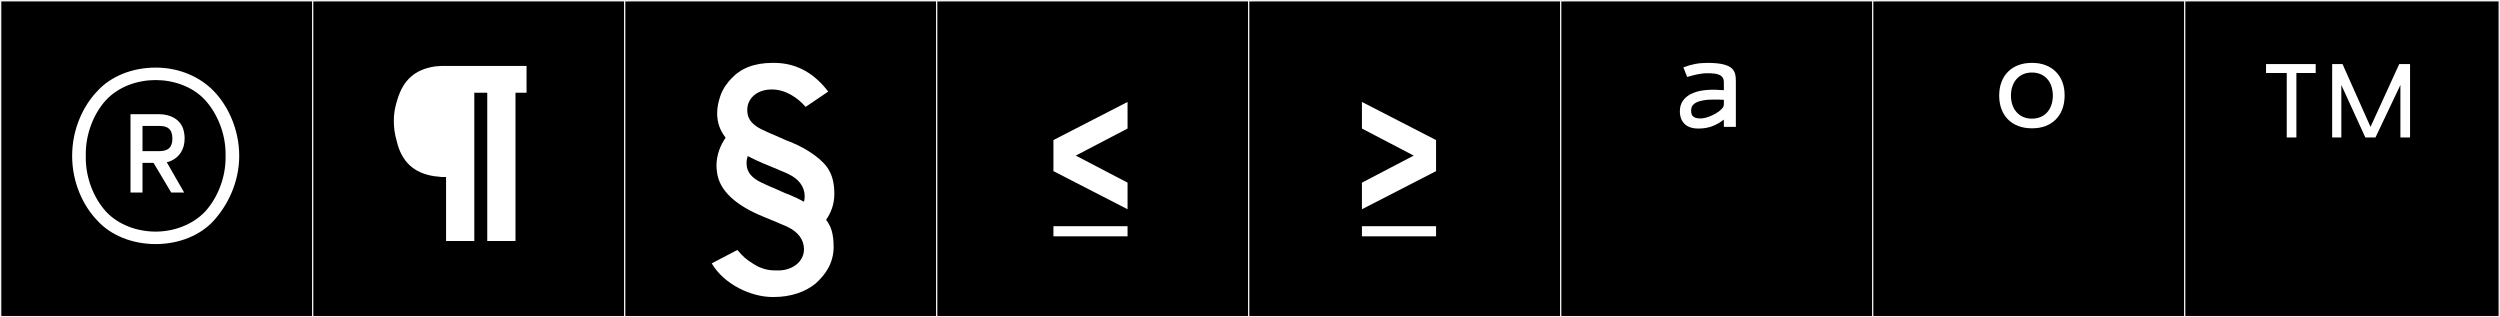 <?xml version="1.0" encoding="utf-8"?>
<!-- Generator: Adobe Illustrator 16.0.4, SVG Export Plug-In . SVG Version: 6.00 Build 0)  -->
<!DOCTYPE svg PUBLIC "-//W3C//DTD SVG 1.1//EN" "http://www.w3.org/Graphics/SVG/1.1/DTD/svg11.dtd">
<svg version="1.1" id="Layer_1" xmlns="http://www.w3.org/2000/svg" xmlns:xlink="http://www.w3.org/1999/xlink" x="0px" y="0px"
	 width="1891px" height="240px" viewBox="0 0 1891 240" enable-background="new 0 0 1891 240" xml:space="preserve">
<rect x="0" y="0" width="1891" height="240" fill="#808080" stroke="none"/>
<g>
	<rect y="1" width="238" height="239"/>
	<g>
		<path fill="#F2F2F2" d="M238,1v238H1V1H238 M239,0H0v240h239V0L239,0z"/>
	</g>
</g>
<g>
	<rect x="236" y="1" width="238" height="239"/>
	<g>
		<path fill="#F2F2F2" d="M474,1v238H237V1H474 M475,0H236v240h239V0L475,0z"/>
	</g>
</g>
<g>
	<rect x="472" y="1" width="238" height="239"/>
	<g>
		<path fill="#F2F2F2" d="M710,1v238H473V1H710 M711,0H472v240h239V0L711,0z"/>
	</g>
</g>
<g>
	<rect x="708" y="1" width="238" height="239"/>
	<g>
		<path fill="#F2F2F2" d="M946,1v238H709V1H946 M947,0H708v240h239V0L947,0z"/>
	</g>
</g>
<g>
	<rect x="944" y="1" width="238" height="239"/>
	<g>
		<path fill="#F2F2F2" d="M1182,1v238H945V1H1182 M1183,0H944v240h239V0L1183,0z"/>
	</g>
</g>
<g>
	<rect x="1180" y="1" width="238" height="239"/>
	<g>
		<path fill="#F2F2F2" d="M1418,1v238h-237V1H1418 M1419,0h-239v240h239V0L1419,0z"/>
	</g>
</g>
<g>
	<rect x="1416" y="1" width="238" height="239"/>
	<g>
		<path fill="#F2F2F2" d="M1654,1v238h-237V1H1654 M1655,0h-239v240h239V0L1655,0z"/>
	</g>
</g>
<g>
	<rect x="1652" y="1" width="238" height="239"/>
	<g>
		<path fill="#F2F2F2" d="M1890,1v238h-237V1H1890 M1891,0h-239v240h239V0L1891,0z"/>
	</g>
</g>
<g>
	<path fill="#FFFFFF" d="M161.72,68.923c10.68,11.036,19.224,28.835,19.224,48.948c0,20.291-8.899,37.557-19.224,48.948
		c-9.968,11.036-25.987,17.8-43.964,17.8c-17.978,0-34.175-6.764-44.143-17.8c-10.68-11.036-19.046-28.657-19.046-48.948
		c0-20.113,8.366-37.912,19.046-48.948c9.968-11.036,26.165-17.8,44.143-17.8C135.732,51.123,151.396,58.243,161.72,68.923z
		 M155.134,160.056c9.612-10.502,15.486-25.987,15.486-40.405v-3.56c0-14.417-5.874-29.903-15.486-40.404
		c-9.434-10.323-24.028-15.13-37.378-15.13c-13.528,0-27.945,4.807-37.557,15.13c-9.612,10.501-15.308,25.987-15.308,40.404v3.56
		c0,14.418,5.695,29.903,15.308,40.405c9.611,10.323,24.028,15.13,37.557,15.13C131.105,175.186,145.522,170.201,155.134,160.056z
		 M139.648,104.699c0,8.365-3.916,13.884-9.789,16.731c-1.246,0.712-2.492,1.068-3.738,1.246l13.172,22.962h-9.79l-13.35-22.428
		h-8.365v22.428H98.71V86.366h21.359c9.256,0,16.909,4.271,18.867,12.46C139.115,100.072,139.648,101.317,139.648,104.699z
		 M130.394,104.877c0-6.941-3.204-9.611-9.79-9.611h-12.815v19.045h12.815C127.011,114.311,130.394,111.641,130.394,104.877z"/>
	<path fill="#FFFFFF" d="M333.844,49.877h64.434v20.291h-8.365v112.137h-21.359V70.168h-9.79v112.137h-21.359v-48.414h-3.382
		c-0.89-0.178-4.983-0.534-4.983-0.534c-16.376-2.313-25.453-11.392-29.014-26.877c-1.602-5.34-2.136-10.502-2.136-14.952
		c0-7.831,1.78-13.35,2.849-16.73c4.449-14.24,12.993-22.25,28.301-24.563C329.216,50.233,333.132,49.877,333.844,49.877z"/>
	<path fill="#FFFFFF" d="M548.864,104.166c-4.094-5.34-6.407-11.036-6.407-18.512c0-5.162,1.067-8.722,2.313-12.816
		c1.958-6.051,6.23-11.213,8.188-13.171c7.12-7.831,17.266-12.104,31.505-12.104h1.068c18.155,0,31.327,9.077,40.938,21.716
		l-17.087,11.568c-6.052-6.941-15.13-13.171-25.632-13.171c-11.747,0-18.511,7.298-18.511,15.308c0,4.449,0.89,10.323,12.104,15.485
		h0.178c0.712,0.356,3.026,1.603,5.696,2.67l3.025,1.245c2.67,1.246,5.696,2.492,8.366,3.738l2.848,1.068
		c14.239,5.695,26.165,14.596,29.725,21.893c2.136,3.561,3.916,9.256,3.916,17.622c0,8.01-2.67,14.417-6.229,19.579
		c3.56,4.628,5.695,10.146,5.695,20.469c0,12.816-6.764,21.538-13.705,27.768c-7.654,6.23-18.512,10.146-31.683,10.146h-0.891
		c-15.663,0-36.488-9.255-45.922-25.453l19.401-10.146c4.094,4.984,6.941,7.298,11.747,10.324c3.738,2.491,9.434,5.161,16.554,5.161
		h2.848c10.146,0,19.224-6.407,19.224-16.019c0-7.299-4.628-13.172-12.104-16.732c-1.603-0.89-3.204-1.424-5.696-2.492l-3.204-1.424
		c-1.957-0.711-5.161-2.135-6.941-2.848l-3.025-1.246c-19.224-7.832-33.463-19.045-34.887-34.174
		c-0.179-1.603-0.356-2.849-0.356-3.916C541.923,116.803,545.127,109.506,548.864,104.166z M608.671,148.486
		c0-7.299-4.628-13.172-12.104-16.732c-1.603-0.89-3.204-1.424-5.696-2.491l-3.204-1.425c-1.958-0.711-5.161-2.135-6.941-2.848
		l-3.026-1.246c-4.271-1.779-8.365-3.737-12.104-5.695c-0.533,1.602-0.89,3.204-0.89,4.984c0,4.449,0.89,10.323,12.104,15.484h0.178
		c0.712,0.356,3.026,1.603,5.696,2.67l3.025,1.246c2.67,1.246,5.696,2.492,8.366,3.738l2.848,1.068
		c3.916,1.602,7.653,3.381,11.214,5.34C608.492,151.334,608.671,149.91,608.671,148.486z"/>
	<path fill="#FFFFFF" d="M852.883,138.162v20.113l-56.068-28.835v-23.495l56.068-28.835v20.113l-39.158,20.47L852.883,138.162z
		 M796.814,178.744v-7.652h56.068v7.652H796.814z"/>
	<path fill="#FFFFFF" d="M1030.168,97.224V77.11l56.068,28.835v23.495l-56.068,28.835v-20.113l39.159-20.469L1030.168,97.224z
		 M1030.168,171.092h56.068v7.652h-56.068V171.092z"/>
	<path fill="#FFFFFF" d="M1276.16,58.243l-2.849-7.298c6.23-2.314,11.392-3.382,18.155-3.382c20.647,0,21.537,6.407,21.537,14.417
		v33.997h-9.077V90.46c-6.052,4.628-11.748,6.764-19.045,6.764h-0.534c-6.586,0-10.324-2.67-12.282-6.407
		c-0.89-1.78-1.424-4.094-1.424-6.586c0-6.586,3.382-10.324,8.01-12.994c3.204-1.424,6.942-3.203,16.731-3.382
		c1.78,0,2.314,0,4.806,0.179c1.246,0,2.492,0.178,3.738,0.178v-5.874c0-5.874-4.806-6.942-12.281-6.942
		C1285.771,55.395,1280.432,56.997,1276.16,58.243z M1303.927,79.068v-3.561c-1.246,0-2.848-0.178-4.094-0.178h-2.848
		c-2.314,0-5.34,0-8.366,0.534c-3.025,0.534-9.434,1.78-9.434,7.476v0.713c0,3.737,2.136,5.518,6.764,5.518
		c0.712,0,1.603,0,2.492-0.178C1293.069,88.857,1303.927,83.696,1303.927,79.068z"/>
	<path fill="#FFFFFF" d="M1512.183,72.305c0-15.129,9.612-24.741,24.563-24.741h0.534c14.773,0,24.385,9.79,24.385,24.207v1.067
		c-0.178,14.596-9.611,24.208-24.385,24.208h-0.534C1521.795,97.046,1512.183,87.434,1512.183,72.305z M1521.083,72.305
		c0,9.967,5.873,17.443,15.841,17.443c10.146,0,15.842-7.477,15.842-17.443c0-9.968-5.696-17.443-15.842-17.443
		C1526.956,54.861,1521.083,62.337,1521.083,72.305z"/>
	<path fill="#FFFFFF" d="M1714.029,55.217v-6.764h37.557v6.764h-14.595v48.771h-7.298V55.217H1714.029z M1789.143,103.987
		l-18.155-39.692v39.692h-6.941V48.453h7.832l21.181,47.524l21.716-47.524h8.188v55.534h-7.298V64.295l-18.867,39.692H1789.143z"/>
</g>
</svg>
